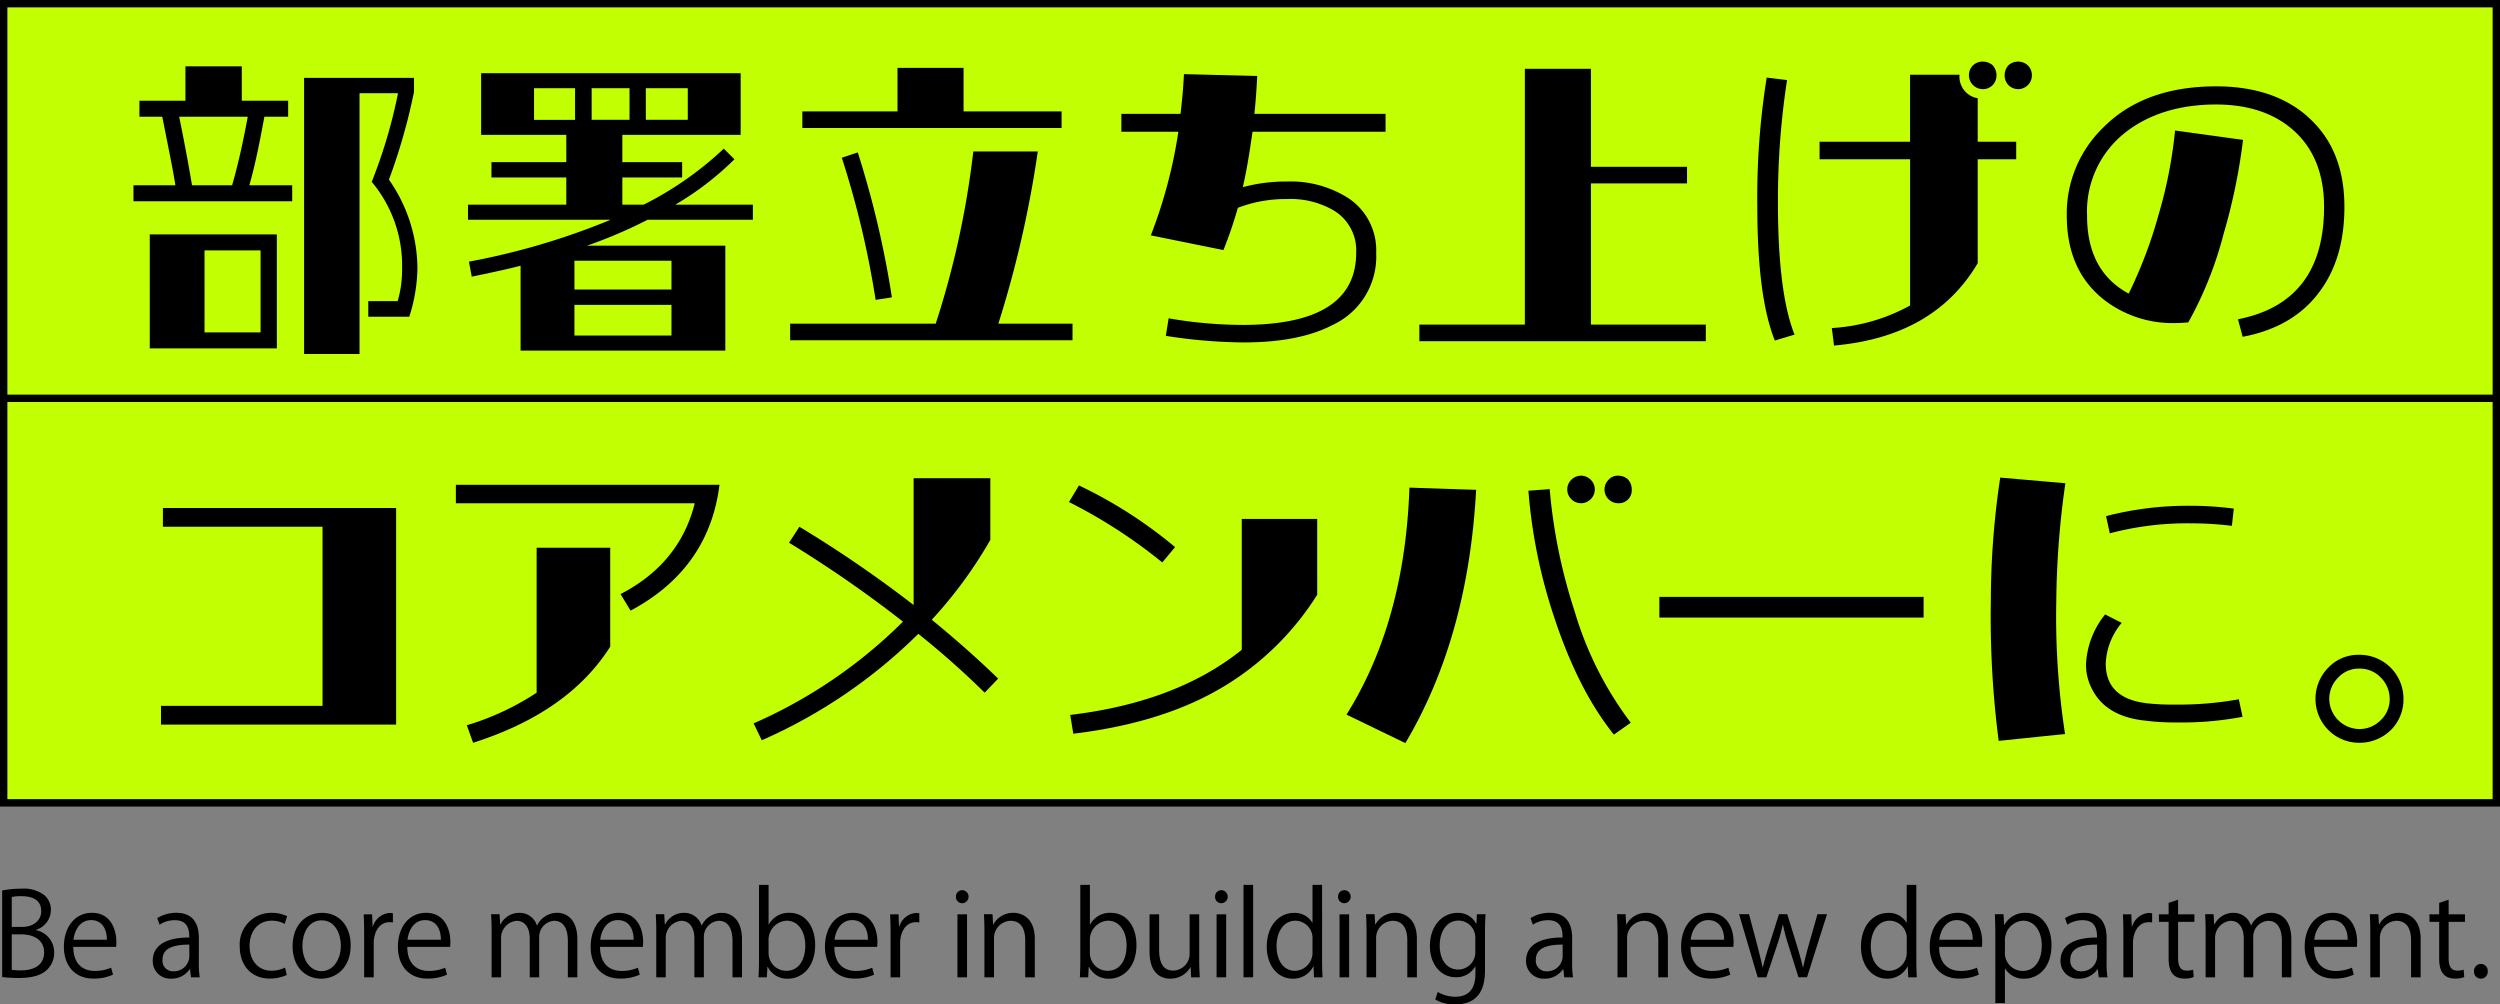 <svg id="グループ_6" data-name="グループ 6" xmlns="http://www.w3.org/2000/svg" xmlns:xlink="http://www.w3.org/1999/xlink" width="367.85" height="147.794" viewBox="0 0 367.85 147.794">
  <rect x="0" y="0" width="367.85" height="147.794" fill="#808080" stroke="none"/>
  <defs>
    <clipPath id="clip-path">
      <rect id="長方形_9" data-name="長方形 9" width="367.85" height="147.794" fill="none"/>
    </clipPath>
  </defs>
  <g id="グループ_5" data-name="グループ 5" clip-path="url(#clip-path)">
    <path id="パス_34" data-name="パス 34" d="M5.3,136.863a3.317,3.317,0,0,1,2.669,3.264,3.408,3.408,0,0,1-1.037,2.55c-.867.85-2.261,1.224-4.215,1.224a22.856,22.856,0,0,1-2.4-.136V131.033a14.043,14.043,0,0,1,2.787-.272,5.033,5.033,0,0,1,3.417.952,2.834,2.834,0,0,1,.969,2.244A3.094,3.094,0,0,1,5.3,136.813Zm-2.056-.475c1.716,0,2.821-.986,2.821-2.312v-.017c0-1.53-1.122-2.193-2.889-2.193a6.089,6.089,0,0,0-1.445.119v4.4Zm-1.513,6.306a7.35,7.35,0,0,0,1.376.085c1.786,0,3.383-.7,3.383-2.652,0-1.937-1.682-2.651-3.4-2.651H1.732Z"/>
    <path id="パス_35" data-name="パス 35" d="M16.625,143.408a6.706,6.706,0,0,1-2.907.578c-2.7,0-4.317-1.9-4.317-4.674,0-2.907,1.632-5,4.13-5,2.856,0,3.587,2.617,3.587,4.232,0,.323-.017.561-.034.782H10.778c.017,2.567,1.478,3.535,3.144,3.535a5.858,5.858,0,0,0,2.431-.475Zm-.9-5.133c.017-1.258-.51-2.89-2.329-2.89-1.7,0-2.447,1.615-2.584,2.89Z"/>
    <path id="パス_36" data-name="パス 36" d="M29.256,141.59a12.865,12.865,0,0,0,.136,2.21H28.1l-.137-1.19h-.05A3.223,3.223,0,0,1,25.175,144a2.568,2.568,0,0,1-2.7-2.635c0-2.227,1.937-3.434,5.371-3.417,0-.782,0-2.549-2.108-2.549a4.007,4.007,0,0,0-2.26.662l-.341-.969a5.273,5.273,0,0,1,2.823-.781c2.618,0,3.3,1.852,3.3,3.688Zm-1.4-2.6c-1.75,0-3.943.255-3.943,2.21a1.541,1.541,0,0,0,1.6,1.717,2.265,2.265,0,0,0,2.346-2.176Z"/>
    <path id="パス_37" data-name="パス 37" d="M42.193,143.46a5.92,5.92,0,0,1-2.516.527c-2.651,0-4.4-1.887-4.4-4.726a4.633,4.633,0,0,1,4.742-4.946,5.108,5.108,0,0,1,2.227.493l-.357,1.139a3.757,3.757,0,0,0-1.9-.476c-2.142,0-3.264,1.717-3.264,3.705,0,2.244,1.343,3.655,3.213,3.655a4.644,4.644,0,0,0,2.006-.459Z"/>
    <path id="パス_38" data-name="パス 38" d="M51.6,139.091c0,3.451-2.278,4.912-4.335,4.912-2.38,0-4.216-1.785-4.216-4.776,0-3.162,1.972-4.912,4.335-4.912,2.532,0,4.216,1.937,4.216,4.776m-4.267-3.672c-2.006,0-2.839,1.972-2.839,3.757,0,2.056,1.139,3.722,2.805,3.722,1.683,0,2.856-1.666,2.856-3.756,0-1.649-.8-3.723-2.822-3.723"/>
    <path id="パス_39" data-name="パス 39" d="M57.812,135.725a4.256,4.256,0,0,0-.51-.034c-1.53,0-2.312,1.513-2.312,3.077V143.8H53.58v-6.493c0-.986-.018-1.887-.069-2.771h1.241l.068,1.785h.051a2.774,2.774,0,0,1,2.516-1.989,3.622,3.622,0,0,1,.425.051Z"/>
    <path id="パス_40" data-name="パス 40" d="M65.773,143.408a6.706,6.706,0,0,1-2.907.578c-2.7,0-4.317-1.9-4.317-4.674,0-2.907,1.632-5,4.13-5,2.856,0,3.587,2.617,3.587,4.232,0,.323-.017.561-.034.782H59.926c.017,2.567,1.478,3.535,3.144,3.535a5.858,5.858,0,0,0,2.431-.475Zm-.9-5.133c.017-1.258-.51-2.89-2.329-2.89-1.7,0-2.447,1.615-2.584,2.89Z"/>
    <path id="パス_41" data-name="パス 41" d="M84.948,143.8H83.554v-5.354c0-1.8-.646-2.958-2.04-2.958a2.36,2.36,0,0,0-2.176,2.481V143.8H77.945v-5.711c0-1.479-.629-2.6-1.938-2.6a2.518,2.518,0,0,0-2.278,2.635V143.8H72.335v-6.884c0-.952-.034-1.632-.068-2.4h1.241l.085,1.5h.051a3.086,3.086,0,0,1,2.822-1.7A2.647,2.647,0,0,1,79,136.167h.034a3.246,3.246,0,0,1,2.975-1.853c1.139,0,2.941.731,2.941,3.91Z"/>
    <path id="パス_42" data-name="パス 42" d="M94.135,143.408a6.706,6.706,0,0,1-2.907.578c-2.7,0-4.317-1.9-4.317-4.674,0-2.907,1.632-5,4.13-5,2.856,0,3.587,2.617,3.587,4.232,0,.323-.017.561-.034.782H88.288c.017,2.567,1.478,3.535,3.144,3.535a5.858,5.858,0,0,0,2.431-.475Zm-.9-5.133c.017-1.258-.51-2.89-2.329-2.89-1.7,0-2.447,1.615-2.584,2.89Z"/>
    <path id="パス_43" data-name="パス 43" d="M109.175,143.8h-1.393v-5.354c0-1.8-.647-2.958-2.04-2.958a2.361,2.361,0,0,0-2.176,2.481V143.8h-1.393v-5.711c0-1.479-.629-2.6-1.939-2.6a2.518,2.518,0,0,0-2.278,2.635V143.8H96.563v-6.884c0-.952-.034-1.632-.069-2.4h1.242l.086,1.5h.049a3.087,3.087,0,0,1,2.822-1.7,2.65,2.65,0,0,1,2.534,1.853h.033a3.246,3.246,0,0,1,2.975-1.853c1.138,0,2.94.731,2.94,3.91Z"/>
    <path id="パス_44" data-name="パス 44" d="M113.124,136.032a3.3,3.3,0,0,1,3.077-1.717c2.194,0,3.74,1.886,3.74,4.742,0,3.366-2.058,4.947-3.977,4.947a3.166,3.166,0,0,1-2.993-1.734h-.05l-.085,1.53h-1.224c.034-.612.067-1.547.067-2.295V130.2h1.411v5.831Zm-.034,4.147a2.614,2.614,0,0,0,2.6,2.668c1.8,0,2.8-1.546,2.8-3.739,0-1.938-.95-3.637-2.752-3.637a2.811,2.811,0,0,0-2.653,2.872Z"/>
    <path id="パス_45" data-name="パス 45" d="M128.609,143.408a6.706,6.706,0,0,1-2.907.578c-2.7,0-4.317-1.9-4.317-4.674,0-2.907,1.632-5,4.13-5,2.856,0,3.587,2.617,3.587,4.232,0,.323-.017.561-.034.782h-6.306c.017,2.567,1.478,3.535,3.144,3.535a5.858,5.858,0,0,0,2.431-.475Zm-.9-5.133c.017-1.258-.51-2.89-2.329-2.89-1.7,0-2.447,1.615-2.584,2.89Z"/>
    <path id="パス_46" data-name="パス 46" d="M135.269,135.725a4.256,4.256,0,0,0-.51-.034c-1.53,0-2.312,1.513-2.312,3.077V143.8h-1.41v-6.493c0-.986-.018-1.887-.069-2.771h1.241l.068,1.785h.051a2.774,2.774,0,0,1,2.516-1.989,3.622,3.622,0,0,1,.425.051Z"/>
    <path id="パス_47" data-name="パス 47" d="M141.576,132.9a.916.916,0,0,1-.918-.968.927.927,0,0,1,.935-.953.961.961,0,0,1-.017,1.921m.714,10.9h-1.411v-9.264h1.411Z"/>
    <path id="パス_48" data-name="パス 48" d="M152.26,143.8h-1.411v-5.474c0-1.512-.544-2.838-2.159-2.838a2.524,2.524,0,0,0-2.43,2.635V143.8h-1.411v-6.884c0-.952-.034-1.649-.068-2.4h1.258l.085,1.513h.033a3.307,3.307,0,0,1,2.975-1.717c1.156,0,3.128.7,3.128,3.841Z"/>
    <path id="パス_49" data-name="パス 49" d="M160.4,136.032a3.3,3.3,0,0,1,3.077-1.717c2.193,0,3.739,1.886,3.739,4.742,0,3.366-2.057,4.947-3.977,4.947a3.165,3.165,0,0,1-2.992-1.734H160.2l-.085,1.53H158.89c.034-.612.068-1.547.068-2.295V130.2h1.411v5.831Zm-.034,4.147a2.613,2.613,0,0,0,2.6,2.668c1.8,0,2.8-1.546,2.8-3.739,0-1.938-.951-3.637-2.753-3.637a2.81,2.81,0,0,0-2.652,2.872Z"/>
    <path id="パス_50" data-name="パス 50" d="M176.452,141.335c0,.952.051,1.751.085,2.465h-1.275l-.068-1.462h-.051A3.359,3.359,0,0,1,172.185,144c-1.394,0-3.043-.8-3.043-3.995v-5.473h1.412v5.218c0,1.8.526,3.06,2.073,3.06a2.452,2.452,0,0,0,2.414-2.516v-5.762h1.411Z"/>
    <path id="パス_51" data-name="パス 51" d="M179.705,132.9a.916.916,0,0,1-.918-.968.926.926,0,0,1,.935-.953.961.961,0,0,1-.017,1.921m.714,10.9h-1.411v-9.264h1.411Z"/>
    <rect id="長方形_3" data-name="長方形 3" width="1.411" height="13.599" transform="translate(182.972 130.2)"/>
    <path id="パス_52" data-name="パス 52" d="M194.532,141.505c0,.748.034,1.666.068,2.295h-1.258l-.068-1.581h-.051A3.277,3.277,0,0,1,190.2,144c-2.141,0-3.807-1.853-3.807-4.709,0-3.128,1.835-4.964,3.994-4.964a2.974,2.974,0,0,1,2.7,1.429h.034V130.2h1.411Zm-1.411-3.264a2.562,2.562,0,0,0-2.5-2.771c-1.751,0-2.788,1.632-2.788,3.757,0,1.955.918,3.62,2.737,3.62a2.665,2.665,0,0,0,2.55-2.821Z"/>
    <path id="パス_53" data-name="パス 53" d="M197.8,132.9a.916.916,0,0,1-.918-.968.926.926,0,0,1,.935-.953.961.961,0,0,1-.017,1.921m.713,10.9H197.1v-9.264h1.411Z"/>
    <path id="パス_54" data-name="パス 54" d="M208.481,143.8H207.07v-5.474c0-1.512-.544-2.838-2.159-2.838a2.524,2.524,0,0,0-2.43,2.635V143.8H201.07v-6.884c0-.952-.034-1.649-.068-2.4h1.257l.086,1.513h.033a3.307,3.307,0,0,1,2.975-1.717c1.156,0,3.128.7,3.128,3.841Z"/>
    <path id="パス_55" data-name="パス 55" d="M218.589,134.518c-.051.663-.085,1.411-.085,2.55v5.406c0,1.614-.034,5.32-4.42,5.32a5.543,5.543,0,0,1-2.906-.731l.374-1.105a5.1,5.1,0,0,0,2.6.7c1.7,0,2.941-.9,2.941-3.349v-1.1h-.034a3.168,3.168,0,0,1-2.873,1.58c-2.21,0-3.79-1.954-3.79-4.555,0-3.213,2.006-4.912,4.012-4.912a2.979,2.979,0,0,1,2.8,1.6h.034l.068-1.394Zm-1.513,3.57a2.5,2.5,0,0,0-2.465-2.635c-1.632,0-2.77,1.445-2.77,3.689,0,1.972.952,3.519,2.754,3.519a2.538,2.538,0,0,0,2.481-2.72Z"/>
    <path id="パス_56" data-name="パス 56" d="M231.322,141.59a12.968,12.968,0,0,0,.136,2.21h-1.292l-.136-1.19h-.051A3.221,3.221,0,0,1,227.242,144a2.568,2.568,0,0,1-2.7-2.635c0-2.227,1.937-3.434,5.371-3.417,0-.782,0-2.549-2.108-2.549a4.01,4.01,0,0,0-2.261.662l-.34-.969a5.272,5.272,0,0,1,2.822-.781c2.618,0,3.3,1.852,3.3,3.688Zm-1.394-2.6c-1.751,0-3.943.255-3.943,2.21a1.541,1.541,0,0,0,1.6,1.717,2.265,2.265,0,0,0,2.346-2.176Z"/>
    <path id="パス_57" data-name="パス 57" d="M245.415,143.8H244v-5.474c0-1.512-.544-2.838-2.159-2.838a2.524,2.524,0,0,0-2.43,2.635V143.8H238v-6.884c0-.952-.034-1.649-.068-2.4h1.257l.086,1.513h.033a3.307,3.307,0,0,1,2.975-1.717c1.156,0,3.128.7,3.128,3.841Z"/>
    <path id="パス_58" data-name="パス 58" d="M254.585,143.408a6.706,6.706,0,0,1-2.907.578c-2.7,0-4.317-1.9-4.317-4.674,0-2.907,1.632-5,4.13-5,2.856,0,3.587,2.617,3.587,4.232,0,.323-.017.561-.034.782h-6.306c.017,2.567,1.478,3.535,3.144,3.535a5.858,5.858,0,0,0,2.431-.475Zm-.9-5.133c.017-1.258-.51-2.89-2.329-2.89-1.7,0-2.447,1.615-2.584,2.89Z"/>
    <path id="パス_59" data-name="パス 59" d="M268.826,134.518l-2.94,9.281h-1.258l-1.462-4.657a28.033,28.033,0,0,1-.816-3.06H262.3a23.967,23.967,0,0,1-.85,3.077L259.9,143.8h-1.275l-2.737-9.281h1.462l1.292,4.862c.255,1.036.51,1.989.7,2.94h.051c.2-.918.51-1.92.816-2.923l1.547-4.879h1.224l1.479,4.794c.323,1.088.6,2.074.816,3.008h.051c.169-.918.424-1.886.73-2.991l1.36-4.811Z"/>
    <path id="パス_60" data-name="パス 60" d="M281.968,141.505c0,.748.034,1.666.068,2.295h-1.258l-.068-1.581h-.051A3.277,3.277,0,0,1,277.633,144c-2.141,0-3.807-1.853-3.807-4.709,0-3.128,1.835-4.964,3.994-4.964a2.974,2.974,0,0,1,2.7,1.429h.034V130.2h1.411Zm-1.411-3.264a2.562,2.562,0,0,0-2.5-2.771c-1.751,0-2.788,1.632-2.788,3.757,0,1.955.918,3.62,2.737,3.62a2.665,2.665,0,0,0,2.55-2.821Z"/>
    <path id="パス_61" data-name="パス 61" d="M291.166,143.408a6.705,6.705,0,0,1-2.907.578c-2.7,0-4.317-1.9-4.317-4.674,0-2.907,1.632-5,4.13-5,2.856,0,3.587,2.617,3.587,4.232,0,.323-.017.561-.034.782h-6.306c.017,2.567,1.478,3.535,3.144,3.535a5.858,5.858,0,0,0,2.431-.475Zm-.9-5.133c.017-1.258-.51-2.89-2.329-2.89-1.7,0-2.447,1.615-2.584,2.89Z"/>
    <path id="パス_62" data-name="パス 62" d="M294.92,136.1a3.432,3.432,0,0,1,3.162-1.784c2.193,0,3.774,1.886,3.774,4.725,0,3.4-1.99,4.964-4.029,4.964a3.147,3.147,0,0,1-2.788-1.479h-.034v5.065h-1.411V137.51c0-1.207-.034-2.142-.068-2.992H294.8l.085,1.581Zm.085,4.012a2.613,2.613,0,0,0,2.6,2.753c1.818,0,2.821-1.563,2.821-3.773,0-1.921-.968-3.621-2.77-3.621a2.847,2.847,0,0,0-2.652,2.873Z"/>
    <path id="パス_63" data-name="パス 63" d="M309.962,141.59a12.968,12.968,0,0,0,.136,2.21h-1.292l-.136-1.19h-.051A3.221,3.221,0,0,1,305.882,144a2.569,2.569,0,0,1-2.7-2.635c0-2.227,1.938-3.434,5.372-3.417,0-.782,0-2.549-2.108-2.549a4.008,4.008,0,0,0-2.261.662l-.34-.969a5.274,5.274,0,0,1,2.822-.781c2.618,0,3.3,1.852,3.3,3.688Zm-1.394-2.6c-1.751,0-3.943.255-3.943,2.21a1.541,1.541,0,0,0,1.6,1.717,2.265,2.265,0,0,0,2.346-2.176Z"/>
    <path id="パス_64" data-name="パス 64" d="M316.665,135.725a4.257,4.257,0,0,0-.51-.034c-1.53,0-2.312,1.513-2.312,3.077V143.8h-1.41v-6.493c0-.986-.018-1.887-.069-2.771h1.241l.068,1.785h.051a2.774,2.774,0,0,1,2.516-1.989,3.622,3.622,0,0,1,.425.051Z"/>
    <path id="パス_65" data-name="パス 65" d="M319.09,132.853l1.394-.476v2.159h2.4v1.105h-2.4v5.354c0,1.173.357,1.819,1.258,1.819a2.758,2.758,0,0,0,.952-.136l.085,1.088a3.563,3.563,0,0,1-1.377.221c-2.244,0-2.312-2.04-2.312-3.026v-5.32h-1.428v-1.105h1.428Z"/>
    <path id="パス_66" data-name="パス 66" d="M337.147,143.8h-1.394v-5.354c0-1.8-.646-2.958-2.04-2.958a2.36,2.36,0,0,0-2.175,2.481V143.8h-1.394v-5.711c0-1.479-.629-2.6-1.938-2.6a2.518,2.518,0,0,0-2.278,2.635V143.8h-1.393v-6.884c0-.952-.034-1.632-.069-2.4h1.242l.085,1.5h.05a3.087,3.087,0,0,1,2.822-1.7,2.648,2.648,0,0,1,2.533,1.853h.034a3.246,3.246,0,0,1,2.975-1.853c1.138,0,2.94.731,2.94,3.91Z"/>
    <path id="パス_67" data-name="パス 67" d="M346.335,143.408a6.706,6.706,0,0,1-2.907.578c-2.7,0-4.317-1.9-4.317-4.674,0-2.907,1.632-5,4.13-5,2.856,0,3.587,2.617,3.587,4.232,0,.323-.017.561-.034.782h-6.306c.017,2.567,1.478,3.535,3.144,3.535a5.858,5.858,0,0,0,2.431-.475Zm-.9-5.133c.017-1.258-.51-2.89-2.329-2.89-1.7,0-2.447,1.615-2.584,2.89Z"/>
    <path id="パス_68" data-name="パス 68" d="M356.174,143.8h-1.411v-5.474c0-1.512-.544-2.838-2.159-2.838a2.524,2.524,0,0,0-2.43,2.635V143.8h-1.411v-6.884c0-.952-.034-1.649-.068-2.4h1.258l.085,1.513h.033a3.307,3.307,0,0,1,2.975-1.717c1.156,0,3.128.7,3.128,3.841Z"/>
    <path id="パス_69" data-name="パス 69" d="M358.9,132.853l1.394-.476v2.159h2.4v1.105h-2.4v5.354c0,1.173.357,1.819,1.258,1.819a2.758,2.758,0,0,0,.952-.136l.085,1.088a3.563,3.563,0,0,1-1.377.221c-2.244,0-2.312-2.04-2.312-3.026v-5.32h-1.428v-1.105H358.9Z"/>
    <path id="パス_70" data-name="パス 70" d="M364.027,142.933a1.025,1.025,0,0,1,1.02-1.1,1.012,1.012,0,0,1,1,1.1,1.013,1.013,0,1,1-2.023,0"/>
    <rect id="長方形_4" data-name="長方形 4" width="366.764" height="59.522" transform="translate(0.543 0.543)" fill="#c2ff02"/>
    <rect id="長方形_5" data-name="長方形 5" width="366.764" height="59.522" transform="translate(0.543 0.543)" fill="none" stroke="#000" stroke-width="1.086"/>
    <rect id="長方形_6" data-name="長方形 6" width="366.764" height="59.522" transform="translate(0.543 58.609)" fill="#c2ff02"/>
    <rect id="長方形_7" data-name="長方形 7" width="366.764" height="59.522" transform="translate(0.543 58.609)" fill="none" stroke="#000" stroke-width="1.086"/>
    <path id="パス_71" data-name="パス 71" d="M36.683,27.262h6.311v2.349H19.638V27.262h6.173c-.415-2.58-1.106-5.9-1.935-10.089H20.513V14.824h6.772V9.756h8.292v5.068H42.4v2.349h-3.5C38.2,21,37.512,24.406,36.683,27.262m4.053,24h-18.7V34.494h18.7Zm-12.483-24h5.9c.783-2.718,1.566-6.081,2.3-10.089H26.364c.875,4.284,1.474,7.6,1.889,10.089m1.842,21.65h8.246V36.843H30.095Zm31.325-9.4a24.343,24.343,0,0,1-1.2,7.094H54.188v-2.3h4.33a16.687,16.687,0,0,0,.645-4.791,19.167,19.167,0,0,0-4.469-12.76,74.731,74.731,0,0,0,3.87-13.037H52.9V52.091H44.744V11.461H60.913v2.073a86.215,86.215,0,0,1-3.685,12.9A22.96,22.96,0,0,1,61.42,39.515"/>
    <path id="パス_72" data-name="パス 72" d="M95.3,32.329a69.393,69.393,0,0,1-8.937,3.823h20.361V51.585H76.6V39.1c-2.349.6-4.745,1.1-7.186,1.612L69,38.5a104.46,104.46,0,0,0,20.868-6.173H68.859V30.118H83.324V26.11H72.314V23.853h11.01V19.845H70.794V10.77h38.189v9.075H91.57v4.008h8.8V26.11h-8.8v4.008H94.7A49.694,49.694,0,0,0,106.5,21.872l1.566,1.566a43.847,43.847,0,0,1-8.706,6.68H110.78v2.211ZM84.613,12.981H78.578v4.653h6.035ZM84.522,42.6H98.8V38.364H84.522Zm0,6.772H98.8V44.859H84.522Zm8.107-36.393H87.055v4.653h5.574Zm2.4,4.653H101.2V12.981H95.025Z"/>
    <path id="パス_73" data-name="パス 73" d="M157.813,47.623v2.441H116.261V47.623h21.421a130.225,130.225,0,0,0,5.528-25.336H152.7a159.922,159.922,0,0,1-5.8,25.336ZM156.2,18.832H118.058V16.39h14v-6.4h9.72v6.4H156.2Zm-32.338,4.376,2.349-.783a140.555,140.555,0,0,1,5.021,21.328l-2.395.369a135.081,135.081,0,0,0-4.975-20.914"/>
    <path id="パス_74" data-name="パス 74" d="M184.295,19.384c-.415,2.9-.829,5.574-1.428,8.154a24.588,24.588,0,0,1,6.495-.829,15.8,15.8,0,0,1,9.029,2.441,9.183,9.183,0,0,1,4.1,8.062A11.092,11.092,0,0,1,196,47.853c-3.271,1.7-7.647,2.533-13.037,2.533a76.84,76.84,0,0,1-11.424-.967l.414-2.579a64.28,64.28,0,0,0,10.918.967c11.1,0,16.676-3.547,16.676-10.595a6.852,6.852,0,0,0-3.179-6.173,12.6,12.6,0,0,0-7-1.751,19.662,19.662,0,0,0-7.232,1.29,61.651,61.651,0,0,1-2.119,6.219l-10.688-2.165a71,71,0,0,0,4.055-15.248h-8.385V16.758H173.7c.23-1.935.414-3.869.507-5.85l10.779.276c-.092,1.935-.23,3.824-.415,5.574h19.3v2.626Z"/>
    <path id="パス_75" data-name="パス 75" d="M250.993,47.761V50.2h-42.15V47.761h15.524V10.125h9.72V24.544h14.142v2.441H234.087V47.761Z"/>
    <path id="パス_76" data-name="パス 76" d="M261.606,29.887c0,8.845.829,15.294,2.442,19.348l-2.9.875c-1.75-4.376-2.579-10.963-2.579-19.9a111.627,111.627,0,0,1,1.382-18.795l2.994.368a115.973,115.973,0,0,0-1.336,18.1m35.056-9.029v2.58H291V38.732c-4.284,7.232-11.286,11.24-21.144,12.115l-.322-2.579a27.123,27.123,0,0,0,11.516-3.317V23.438H267.733v-2.58h13.313V11h7.279A3.209,3.209,0,0,0,291,14.455v6.4Zm-3.455-11.24a2.171,2.171,0,0,1,.553,1.474,2.056,2.056,0,0,1-.553,1.428,2.013,2.013,0,0,1-1.474.6,2.045,2.045,0,0,1-2.027-2.027,2.015,2.015,0,0,1,.6-1.474,2.058,2.058,0,0,1,1.428-.553,2.169,2.169,0,0,1,1.474.553m5.16,0a2.015,2.015,0,0,1,.6,1.474,2.02,2.02,0,0,1-3.455,1.428,2.056,2.056,0,0,1-.553-1.428,2.171,2.171,0,0,1,.553-1.474,2.12,2.12,0,0,1,2.856,0"/>
    <path id="パス_77" data-name="パス 77" d="M339.656,17.265c3.547,3.179,5.3,7.555,5.3,13.175q0,7.671-3.731,12.576c-2.533,3.409-6.311,5.62-11.24,6.541l-.691-2.579c8.43-1.658,12.668-7.14,12.668-16.538q0-7.187-4.422-11.194c-2.81-2.534-6.633-3.87-11.47-3.87-5.344,0-9.813,1.382-13.267,4.054a14.755,14.755,0,0,0-5.713,12.3c0,5.436,2.027,9.259,6.127,11.471a66.935,66.935,0,0,0,4.422-11.7,66.6,66.6,0,0,0,2.4-12.3l10,1.382a86.025,86.025,0,0,1-2.856,13.82,54.669,54.669,0,0,1-5.2,13.036c-.553.047-1.2.093-1.8.093a16.5,16.5,0,0,1-10.641-3.455c-3.64-2.9-5.436-7-5.436-12.346a17.588,17.588,0,0,1,5.343-12.944c4.008-4.055,9.582-6.082,16.631-6.082,5.666,0,10.226,1.521,13.589,4.561"/>
    <path id="パス_78" data-name="パス 78" d="M58.288,74.744v31.878h-34.6v-2.764h23.77V77.508H23.969V74.744Z"/>
    <path id="パス_79" data-name="パス 79" d="M105.864,71.335c-1.014,8.2-5.39,14.419-13.083,18.518l-1.474-2.441c5.8-2.994,9.443-7.463,10.918-13.36H67.076V71.335ZM89.787,95.151c-4.146,6.542-10.918,11.194-20.177,14.142l-.922-2.579a39.124,39.124,0,0,0,10.273-4.792V80.594H89.787Z"/>
    <path id="パス_80" data-name="パス 80" d="M144.887,101.922a125.912,125.912,0,0,0-9.766-8.66,76.238,76.238,0,0,1-23.033,15.662l-1.2-2.487a72.115,72.115,0,0,0,21.974-14.972A178.415,178.415,0,0,0,116.1,79.857l1.521-2.35A176.634,176.634,0,0,1,134.43,89.024V70.367h11.286v9.075A64.1,64.1,0,0,1,137.1,91.189c3.317,2.718,6.587,5.574,9.766,8.66Z"/>
    <path id="パス_81" data-name="パス 81" d="M171.015,82.759a75.29,75.29,0,0,0-13.728-8.891l1.474-2.441A66.592,66.592,0,0,1,172.9,80.5Zm22.8,4.745a41.442,41.442,0,0,1-15.432,14.465c-5.62,3.04-12.438,5.021-20.454,5.989l-.46-2.765c10.457-1.243,18.887-4.468,25.244-9.582V76.356h11.1Z"/>
    <path id="パス_82" data-name="パス 82" d="M207.384,71.749l9.812.323c-.783,14.556-4.284,26.948-10.411,37.267l-8.661-4.192c5.666-9.029,8.8-20.131,9.26-33.4m24.277,18.1a51.057,51.057,0,0,0,8.292,16.491l-2.488,1.751c-3.547-4.422-6.449-10.18-8.8-17.321a77.8,77.8,0,0,1-3.777-18.564l3.132-.231a79.535,79.535,0,0,0,3.64,17.874m2.4-19.256a2,2,0,0,1,0,2.856,2,2,0,0,1-2.856,0,2,2,0,0,1,0-2.856,2,2,0,0,1,2.856,0m5.482-.046a2.171,2.171,0,0,1,.553,1.474,1.9,1.9,0,0,1-2.027,2.027,2.02,2.02,0,0,1-1.382-3.455,1.754,1.754,0,0,1,1.382-.6,2.1,2.1,0,0,1,1.474.553"/>
    <rect id="長方形_8" data-name="長方形 8" width="38.88" height="3.041" transform="translate(244.158 87.826)"/>
    <path id="パス_83" data-name="パス 83" d="M303.9,71.105a127.878,127.878,0,0,0-1.336,17.274A113.559,113.559,0,0,0,303.851,108l-9.766,1.013a141.641,141.641,0,0,1-1.152-20.683,122.012,122.012,0,0,1,1.382-18.059ZM329.97,105.47a47.455,47.455,0,0,1-9.628.829,34.263,34.263,0,0,1-4.791-.276c-3.823-.415-6.4-1.981-7.739-4.653a7.54,7.54,0,0,1-.875-3.593,12.534,12.534,0,0,1,2.81-7.37l2.442,1.243a9.9,9.9,0,0,0-2.35,5.989c0,3.455,2.073,5.39,6.127,5.85a35.224,35.224,0,0,0,4.238.185,49.514,49.514,0,0,0,9.213-.783ZM322.277,77a44.563,44.563,0,0,0-11.839,1.475l-.553-2.534a47.944,47.944,0,0,1,12.346-1.521,49.01,49.01,0,0,1,6.449.415L328.4,77.37A51.6,51.6,0,0,0,322.277,77"/>
    <path id="パス_84" data-name="パス 84" d="M351.754,107.451a6.553,6.553,0,0,1-4.607,1.842,6.374,6.374,0,0,1-4.56-1.888,6.505,6.505,0,0,1,0-9.167,6.048,6.048,0,0,1,4.56-1.889,6.45,6.45,0,0,1,6.5,6.5,6.332,6.332,0,0,1-1.889,4.607m-1.474-7.785a4.209,4.209,0,0,0-3.133-1.29,4.1,4.1,0,0,0-3.086,1.29,4.426,4.426,0,0,0-1.336,3.178,4.484,4.484,0,0,0,4.422,4.423,4.39,4.39,0,0,0,3.133-1.29,4.25,4.25,0,0,0,1.336-3.133,4.426,4.426,0,0,0-1.336-3.178"/>
  </g>
</svg>
